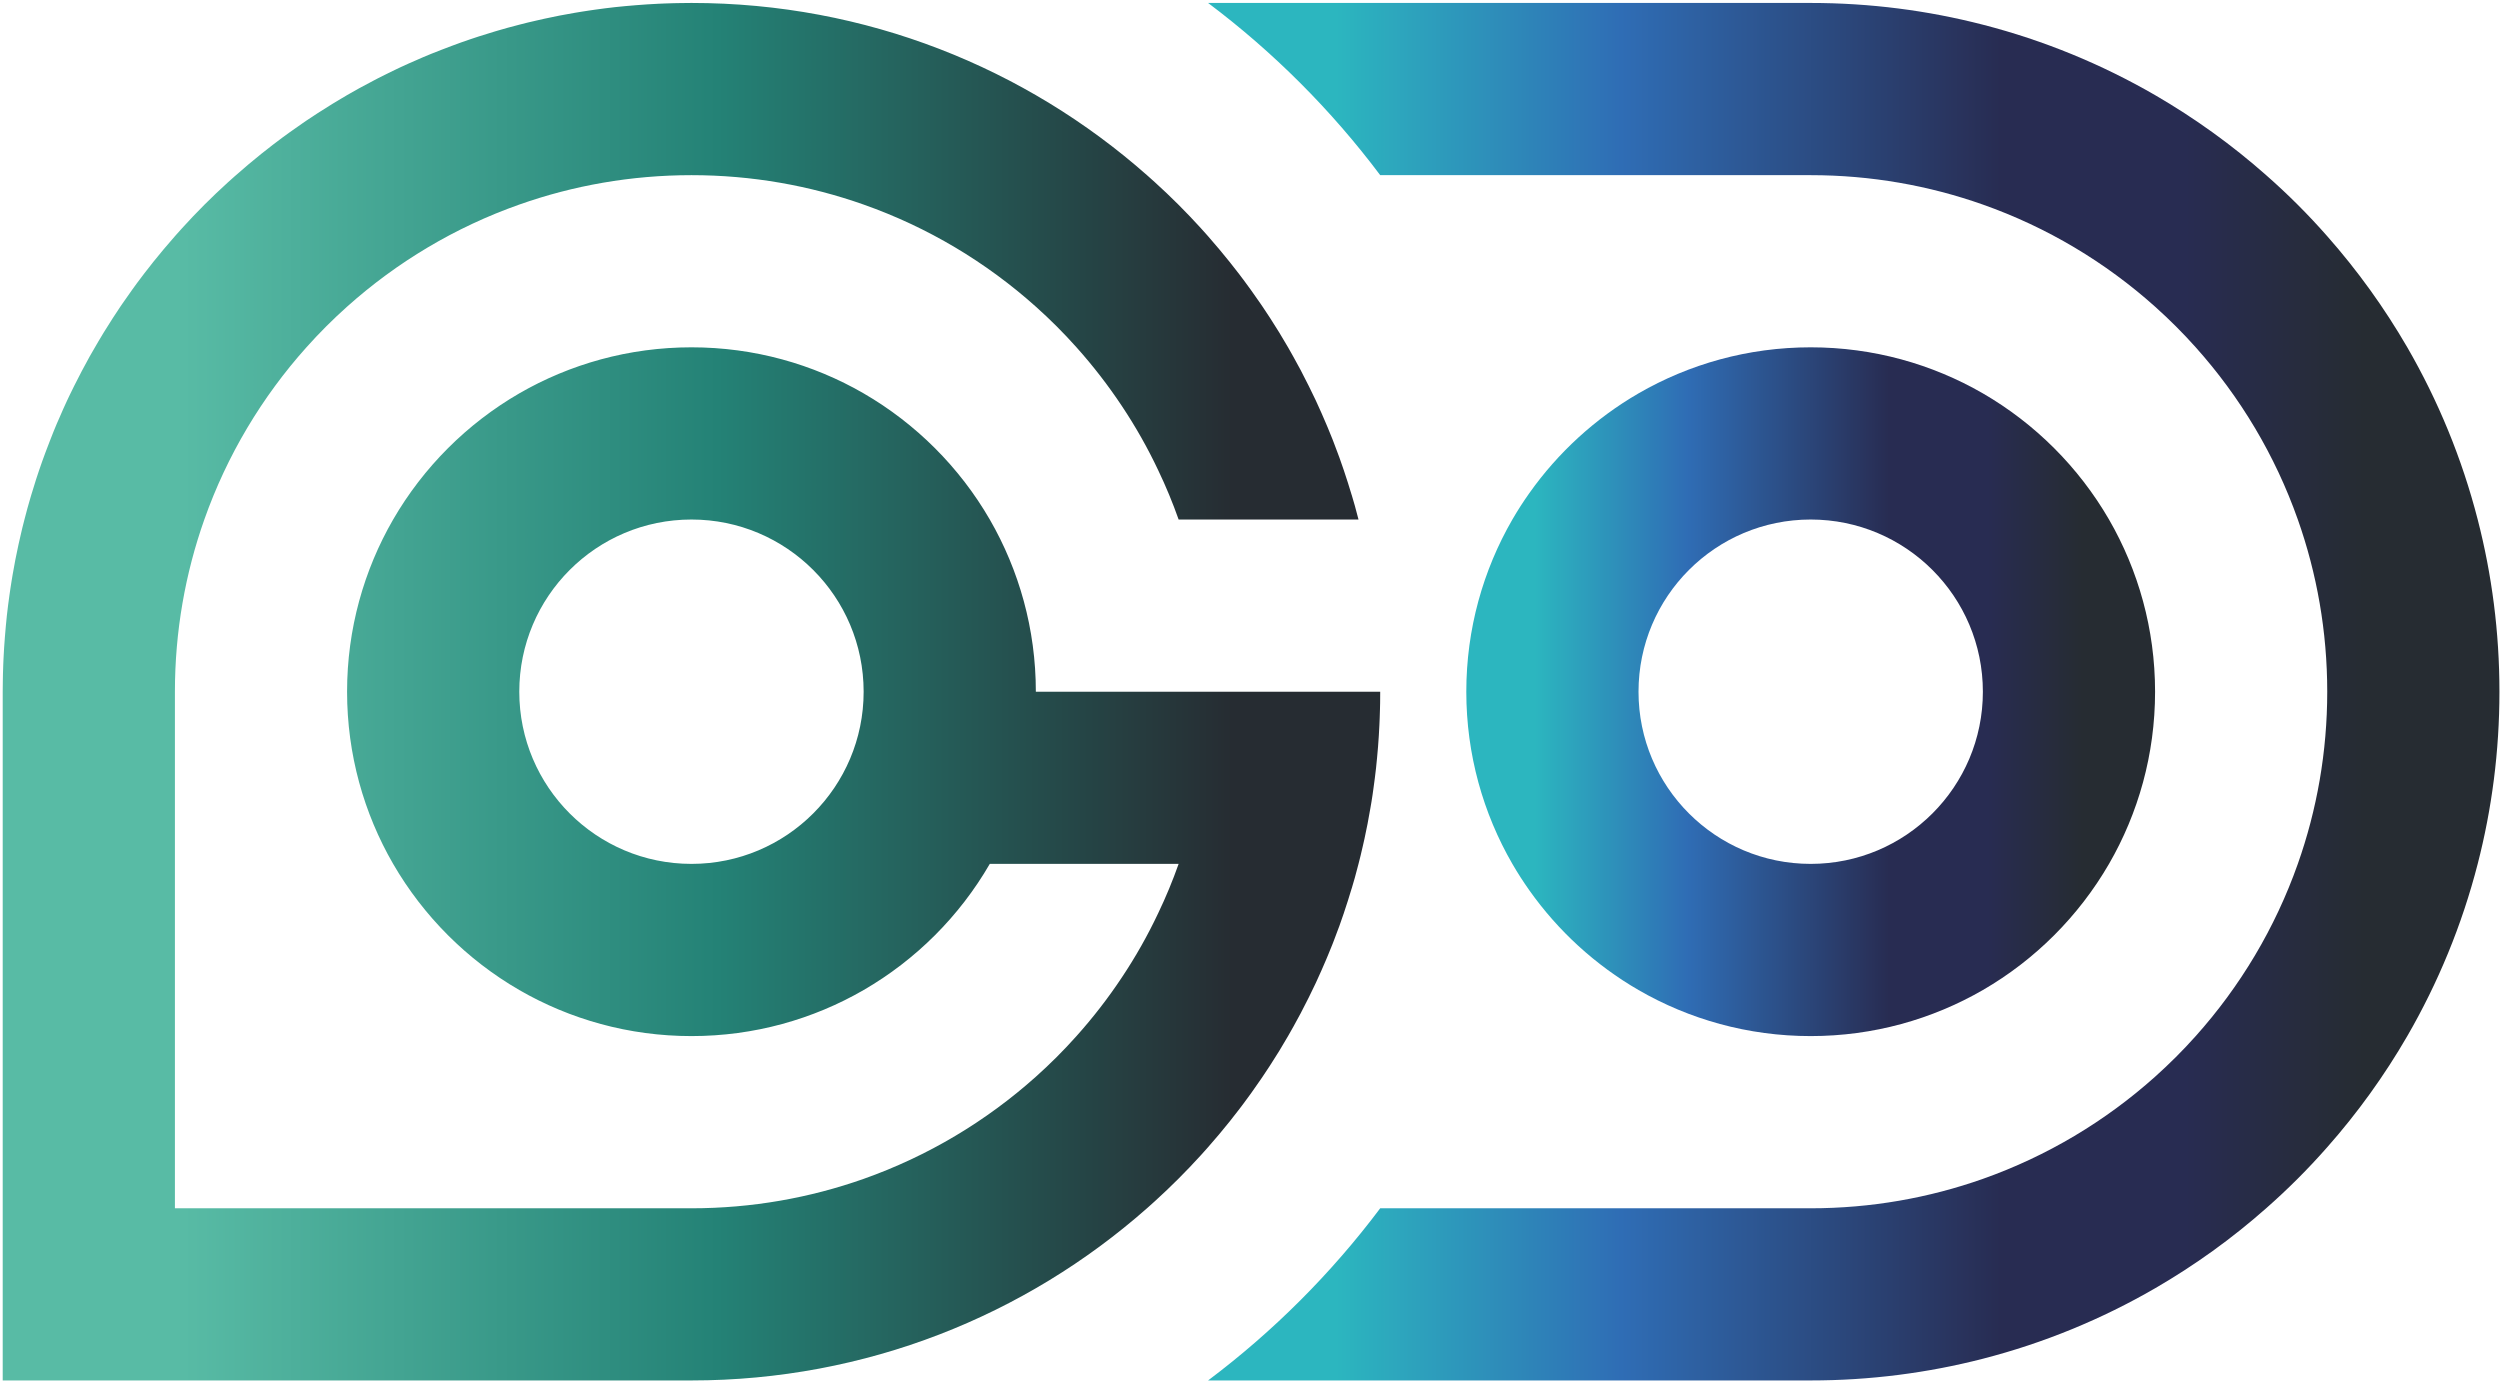 <?xml version="1.0" encoding="UTF-8"?> <svg xmlns="http://www.w3.org/2000/svg" width="825" height="456" viewBox="0 0 825 456" fill="none"> <path d="M224.523 1.016C223.775 1.028 223.055 1.043 222.308 1.056C221.348 1.069 220.375 1.108 219.389 1.148C218.669 1.163 217.936 1.203 217.216 1.241C214.789 1.361 212.376 1.508 209.975 1.708C208.775 1.803 207.575 1.909 206.376 2.016C205.255 2.136 204.136 2.243 203.028 2.349C200.803 2.603 198.588 2.869 196.403 3.188C195.668 3.281 194.921 3.388 194.189 3.508C193.415 3.616 192.643 3.735 191.868 3.868C191.108 3.988 190.349 4.108 189.616 4.241C186.243 4.815 182.921 5.455 179.615 6.188C178.748 6.376 177.895 6.561 177.029 6.775C175.121 7.203 173.228 7.656 171.363 8.149C170.095 8.455 168.856 8.801 167.588 9.148C166.535 9.443 165.483 9.735 164.416 10.056C164.028 10.163 163.641 10.269 163.281 10.388C161.495 10.923 159.709 11.468 157.949 12.041C157.709 12.123 157.495 12.188 157.268 12.268C156.681 12.455 156.096 12.641 155.536 12.843C155.455 12.868 155.376 12.895 155.296 12.921C153.228 13.615 151.189 14.349 149.163 15.109C147.963 15.549 146.736 16.001 145.561 16.481C144.456 16.909 143.361 17.335 142.268 17.776C141.401 18.136 140.549 18.483 139.696 18.843C138.989 19.148 138.281 19.456 137.575 19.776C135.736 20.548 133.936 21.376 132.136 22.203C131.508 22.508 130.881 22.803 130.229 23.108C129.201 23.603 128.175 24.095 127.189 24.603C125.575 25.388 123.976 26.215 122.403 27.055C119.736 28.443 117.108 29.895 114.535 31.388C113.909 31.761 113.296 32.108 112.696 32.481C111.681 33.083 110.669 33.683 109.668 34.296C108.055 35.296 106.443 36.294 104.868 37.322C103.603 38.136 102.335 38.976 101.108 39.803C100.696 40.056 100.308 40.348 99.908 40.629C98.429 41.643 96.976 42.668 95.522 43.708C94.069 44.749 92.629 45.803 91.229 46.883C90.816 47.163 90.428 47.481 90.029 47.788C88.909 48.641 87.788 49.508 86.683 50.415C86.588 50.455 86.508 50.523 86.429 50.603C83.522 52.936 80.669 55.335 77.882 57.803C77.721 57.921 77.562 58.069 77.403 58.216C76.656 58.868 75.936 59.523 75.201 60.188C69.936 64.961 64.881 70.016 60.108 75.281C59.441 76.016 58.789 76.736 58.135 77.481C57.989 77.643 57.841 77.801 57.722 77.948C55.255 80.749 52.855 83.603 50.523 86.509C50.441 86.588 50.376 86.668 50.335 86.763C49.429 87.868 48.561 88.989 47.708 90.109C47.403 90.508 47.081 90.895 46.803 91.309C45.722 92.709 44.669 94.148 43.628 95.603C42.588 97.056 41.561 98.509 40.549 99.988C40.268 100.388 39.976 100.776 39.722 101.188C38.896 102.415 38.056 103.683 37.241 104.948C36.228 106.523 35.215 108.136 34.216 109.748C33.602 110.749 33.002 111.761 32.403 112.776C30.509 115.948 28.696 119.188 26.974 122.481C26.134 124.056 25.323 125.655 24.521 127.269C24.016 128.255 23.523 129.281 23.028 130.309C22.723 130.961 22.429 131.588 22.121 132.216C21.294 134.016 20.468 135.815 19.696 137.655C19.375 138.363 19.069 139.069 18.762 139.776C18.401 140.629 18.055 141.483 17.695 142.348C17.255 143.441 16.829 144.535 16.402 145.641C15.921 146.815 15.469 148.028 15.029 149.228C14.269 151.269 13.535 153.308 12.841 155.376C12.816 155.455 12.788 155.536 12.762 155.616C12.561 156.175 12.376 156.761 12.188 157.348C12.108 157.563 12.041 157.788 11.961 158.029C11.388 159.788 10.842 161.575 10.308 163.361C10.189 163.721 10.082 164.108 9.976 164.496C9.655 165.549 9.363 166.615 9.068 167.668C8.721 168.936 8.376 170.176 8.069 171.443C7.576 173.308 7.121 175.203 6.695 177.109C6.483 177.976 6.295 178.828 6.108 179.695C5.376 183.003 4.735 186.323 4.161 189.683C4.028 190.428 3.908 191.188 3.788 191.948C3.655 192.723 3.535 193.495 3.428 194.269C3.308 195.003 3.201 195.748 3.108 196.481C2.789 198.668 2.523 200.883 2.269 203.108C2.163 204.216 2.056 205.335 1.936 206.455C1.829 207.655 1.723 208.855 1.628 210.055C1.429 212.455 1.281 214.868 1.161 217.296C1.121 218.016 1.083 218.749 1.069 219.469C1.028 220.456 0.989 221.428 0.976 222.388C0.963 223.135 0.948 223.855 0.936 224.603C0.908 225.815 0.895 227.056 0.895 228.268V455.548H228.188C285.816 455.548 338.429 434.095 378.496 398.736C378.655 398.603 378.816 398.455 378.963 398.321C379.709 397.656 380.441 397.001 381.161 396.349C386.429 391.563 391.483 386.509 396.269 381.243C396.935 380.509 397.576 379.788 398.241 379.043C398.376 378.895 398.523 378.735 398.656 378.576C399.908 377.149 401.149 375.723 402.361 374.269C403.561 372.843 404.721 371.428 405.881 369.976C405.989 369.856 406.069 369.748 406.148 369.628C407.001 368.561 407.841 367.495 408.655 366.415C408.709 366.376 408.749 366.323 408.788 366.256C409.175 365.763 409.561 365.255 409.936 364.736C410.056 364.575 410.189 364.416 410.309 364.241C411.161 363.095 412.015 361.936 412.855 360.775C413.948 359.255 415.015 357.723 416.069 356.176C416.269 355.895 416.455 355.629 416.641 355.335C417.468 354.136 418.268 352.923 419.056 351.696C421.135 348.495 423.149 345.243 425.056 341.908C425.403 341.321 425.736 340.736 426.068 340.121C426.415 339.535 426.736 338.963 427.055 338.376V338.361C427.829 336.963 428.588 335.575 429.335 334.175C429.376 334.096 429.428 334.001 429.456 333.921C430.216 332.481 430.961 331.043 431.669 329.603C431.736 329.496 431.803 329.389 431.841 329.269C432.548 327.856 433.229 326.441 433.909 325.001C434.016 324.788 434.135 324.548 434.241 324.308C434.855 322.961 435.468 321.628 436.069 320.269C436.589 319.096 437.108 317.921 437.601 316.736C437.789 316.296 437.989 315.843 438.161 315.401C438.695 314.149 439.201 312.881 439.709 311.603C439.881 311.188 440.028 310.776 440.189 310.361C440.656 309.175 441.096 308.001 441.521 306.815C441.695 306.376 441.869 305.921 442.028 305.468C442.495 304.121 442.975 302.776 443.429 301.443C443.441 301.388 443.455 301.348 443.483 301.296C443.495 301.269 443.508 301.216 443.523 301.148C444.403 298.535 445.241 295.909 446.028 293.255C446.056 293.228 446.069 293.201 446.069 293.163C446.416 292.001 446.763 290.815 447.096 289.641C447.496 288.136 447.908 286.615 448.308 285.083C448.789 283.228 449.255 281.335 449.681 279.415C449.883 278.548 450.068 277.696 450.269 276.829C450.989 273.535 451.641 270.201 452.201 266.841C452.348 266.095 452.455 265.335 452.588 264.589C452.708 263.815 452.841 263.043 452.948 262.269C453.055 261.521 453.161 260.776 453.256 260.056C453.575 257.856 453.841 255.655 454.096 253.428C454.216 252.323 454.323 251.201 454.429 250.083C454.535 248.883 454.656 247.683 454.748 246.483C454.936 244.083 455.095 241.669 455.201 239.228C455.255 238.508 455.281 237.775 455.296 237.055C455.348 236.081 455.376 235.096 455.388 234.136C455.403 233.389 455.429 232.669 455.441 231.921C455.455 230.709 455.468 229.481 455.468 228.268H341.828C341.828 207.576 336.281 188.163 326.629 171.443C316.641 154.189 302.255 139.815 285.001 129.815C268.295 120.161 248.883 114.616 228.188 114.616C207.496 114.616 188.081 120.161 171.363 129.815C154.109 139.815 139.735 154.189 129.736 171.443C120.081 188.163 114.535 207.576 114.535 228.268C114.535 248.963 120.081 268.376 129.736 285.083C139.735 302.335 154.109 316.721 171.363 326.709C188.081 336.363 207.496 341.908 228.188 341.908C248.883 341.908 268.295 336.363 285.001 326.709C302.255 316.721 316.641 302.335 326.629 285.083H388.949C386.989 290.629 384.749 296.043 382.229 301.296C378.749 308.681 374.736 315.775 370.241 322.508C365.708 329.349 360.695 335.815 355.241 341.908C351.029 346.629 346.549 351.109 341.828 355.323C325.429 370.001 306.188 381.535 285.001 389.029C267.228 395.308 248.108 398.736 228.188 398.736H57.722V228.268C57.722 208.348 61.148 189.216 67.429 171.443C74.909 150.256 86.441 131.016 101.123 114.616C105.335 109.895 109.829 105.415 114.535 101.201C130.936 86.522 150.175 74.989 171.363 67.508C189.136 61.228 208.268 57.803 228.188 57.803C248.108 57.803 267.228 61.228 285.001 67.508C306.188 74.989 325.429 86.522 341.828 101.201C346.549 105.415 351.029 109.895 355.241 114.616C360.695 120.709 365.708 127.189 370.241 134.016C374.736 140.763 378.749 147.843 382.229 155.228C384.749 160.481 386.989 165.909 388.949 171.443H448.308C447.908 169.909 447.496 168.401 447.096 166.883C446.763 165.709 446.416 164.536 446.069 163.361C446.069 163.335 446.056 163.296 446.028 163.269C445.241 160.615 444.403 157.989 443.523 155.376C443.508 155.308 443.495 155.269 443.483 155.228C443.455 155.188 443.441 155.136 443.429 155.095C442.975 153.748 442.495 152.403 442.028 151.069C441.869 150.603 441.695 150.148 441.521 149.709C441.096 148.523 440.656 147.363 440.189 146.176C440.028 145.748 439.881 145.335 439.709 144.921C439.201 143.643 438.695 142.388 438.161 141.123C437.989 140.681 437.789 140.243 437.601 139.803C437.108 138.616 436.589 137.428 436.069 136.255C435.468 134.908 434.855 133.563 434.241 132.216C434.135 131.989 434.016 131.749 433.909 131.523C433.229 130.096 432.548 128.668 431.841 127.269C431.803 127.135 431.736 127.028 431.669 126.936C430.961 125.481 430.216 124.043 429.456 122.603C429.428 122.523 429.376 122.428 429.335 122.349C428.588 120.949 427.829 119.561 427.055 118.175V118.163C426.736 117.576 426.415 116.989 426.068 116.403C425.736 115.788 425.403 115.203 425.056 114.616C423.149 111.295 421.135 108.041 419.056 104.828C418.268 103.601 417.468 102.388 416.641 101.188C416.455 100.909 416.269 100.641 416.069 100.348C415.015 98.801 413.948 97.269 412.855 95.763C412.015 94.588 411.161 93.443 410.309 92.283C410.189 92.108 410.056 91.961 409.936 91.803C409.561 91.281 409.175 90.775 408.788 90.268C408.749 90.201 408.709 90.161 408.655 90.109C407.841 89.029 407.001 87.963 406.148 86.908C406.069 86.776 405.989 86.668 405.881 86.561C404.721 85.108 403.561 83.681 402.361 82.269C401.149 80.815 399.908 79.376 398.656 77.948C398.523 77.801 398.376 77.643 398.241 77.481C397.576 76.736 396.935 76.016 396.269 75.281C391.483 70.016 386.429 64.961 381.161 60.188C380.441 59.523 379.709 58.868 378.963 58.216C378.816 58.069 378.655 57.921 378.496 57.803C338.429 22.428 285.816 0.975 228.188 0.975C226.975 0.975 225.736 0.988 224.523 1.016ZM171.363 228.268C171.363 196.883 196.803 171.443 228.188 171.443C259.561 171.443 285.001 196.883 285.001 228.268C285.001 259.641 259.561 285.083 228.188 285.083C196.803 285.083 171.363 259.641 171.363 228.268Z" fill="url(#paint0_linear_203_45)"></path> <path d="M398.669 0.975C420.175 17.136 439.323 36.281 455.468 57.803H597.521C617.441 57.803 636.575 61.228 654.349 67.508C675.535 74.989 694.775 86.522 711.175 101.201C715.881 105.415 720.376 109.895 724.589 114.616C739.268 131.016 750.801 150.256 758.281 171.443C764.563 189.216 767.989 208.348 767.989 228.268C767.989 248.188 764.563 267.308 758.281 285.083C750.801 306.268 739.268 325.508 724.589 341.908C720.376 346.629 715.881 351.109 711.175 355.323C694.775 370.001 675.535 381.535 654.349 389.029C636.575 395.308 617.441 398.736 597.521 398.736H455.468C439.323 420.243 420.175 439.388 398.669 455.548H597.521C617.149 455.548 636.201 453.055 654.349 448.388C674.523 443.188 693.588 435.323 711.175 425.136C724.281 417.548 736.561 408.696 747.828 398.736C754.988 392.441 761.708 385.721 767.989 378.576C777.948 367.309 786.801 355.028 794.403 341.908C804.575 324.323 812.455 305.255 817.641 285.083C822.321 266.935 824.815 247.883 824.815 228.268C824.815 208.641 822.321 189.589 817.641 171.443C812.455 151.269 804.575 132.201 794.403 114.616C786.801 101.509 777.948 89.228 767.989 77.948C761.708 70.802 754.988 64.083 747.828 57.803C736.561 47.841 724.281 38.989 711.175 31.388C693.588 21.216 674.523 13.335 654.349 8.149C636.201 3.469 617.149 0.975 597.521 0.975H398.669Z" fill="url(#paint1_linear_203_45)"></path> <path d="M540.709 129.815C526.456 138.083 514.161 149.335 504.681 162.735C502.696 165.535 500.815 168.443 499.083 171.443C489.428 188.163 483.881 207.576 483.881 228.268C483.881 248.963 489.428 268.376 499.083 285.083C500.815 288.083 502.696 290.989 504.681 293.801C514.161 307.203 526.456 318.455 540.709 326.709C557.416 336.363 576.828 341.908 597.521 341.908C618.215 341.908 637.628 336.363 654.349 326.709C671.601 316.721 685.975 302.335 695.975 285.083C705.629 268.376 711.175 248.963 711.175 228.268C711.175 207.576 705.629 188.163 695.975 171.443C685.975 154.189 671.601 139.815 654.349 129.815C637.628 120.161 618.215 114.616 597.521 114.616C576.828 114.616 557.416 120.161 540.709 129.815ZM540.709 228.268C540.709 196.883 566.149 171.443 597.521 171.443C628.909 171.443 654.349 196.883 654.349 228.268C654.349 259.641 628.909 285.083 597.521 285.083C566.149 285.083 540.709 259.641 540.709 228.268Z" fill="url(#paint2_linear_203_45)"></path> <defs> <linearGradient id="paint0_linear_203_45" x1="0.895" y1="228.262" x2="455.469" y2="228.262" gradientUnits="userSpaceOnUse"> <stop stop-color="#58BBA5"></stop> <stop offset="0.131" stop-color="#58BBA5"></stop> <stop offset="0.519" stop-color="#248276"></stop> <stop offset="0.893" stop-color="#262C32"></stop> <stop offset="0.974" stop-color="#262C32"></stop> <stop offset="1" stop-color="#262C32"></stop> </linearGradient> <linearGradient id="paint1_linear_203_45" x1="398.669" y1="228.262" x2="824.815" y2="228.262" gradientUnits="userSpaceOnUse"> <stop stop-color="#2CB6BF"></stop> <stop offset="0.099" stop-color="#2CB6BF"></stop> <stop offset="0.32" stop-color="#2F6DB5"></stop> <stop offset="0.614" stop-color="#282C52"></stop> <stop offset="0.757" stop-color="#282C52"></stop> <stop offset="0.895" stop-color="#262C32"></stop> <stop offset="1" stop-color="#262C32"></stop> </linearGradient> <linearGradient id="paint2_linear_203_45" x1="483.882" y1="228.262" x2="711.175" y2="228.262" gradientUnits="userSpaceOnUse"> <stop stop-color="#2CB6BF"></stop> <stop offset="0.099" stop-color="#2CB6BF"></stop> <stop offset="0.32" stop-color="#2F6DB5"></stop> <stop offset="0.614" stop-color="#282C52"></stop> <stop offset="0.757" stop-color="#282C52"></stop> <stop offset="0.895" stop-color="#262C32"></stop> <stop offset="1" stop-color="#262C32"></stop> </linearGradient> </defs> </svg> 